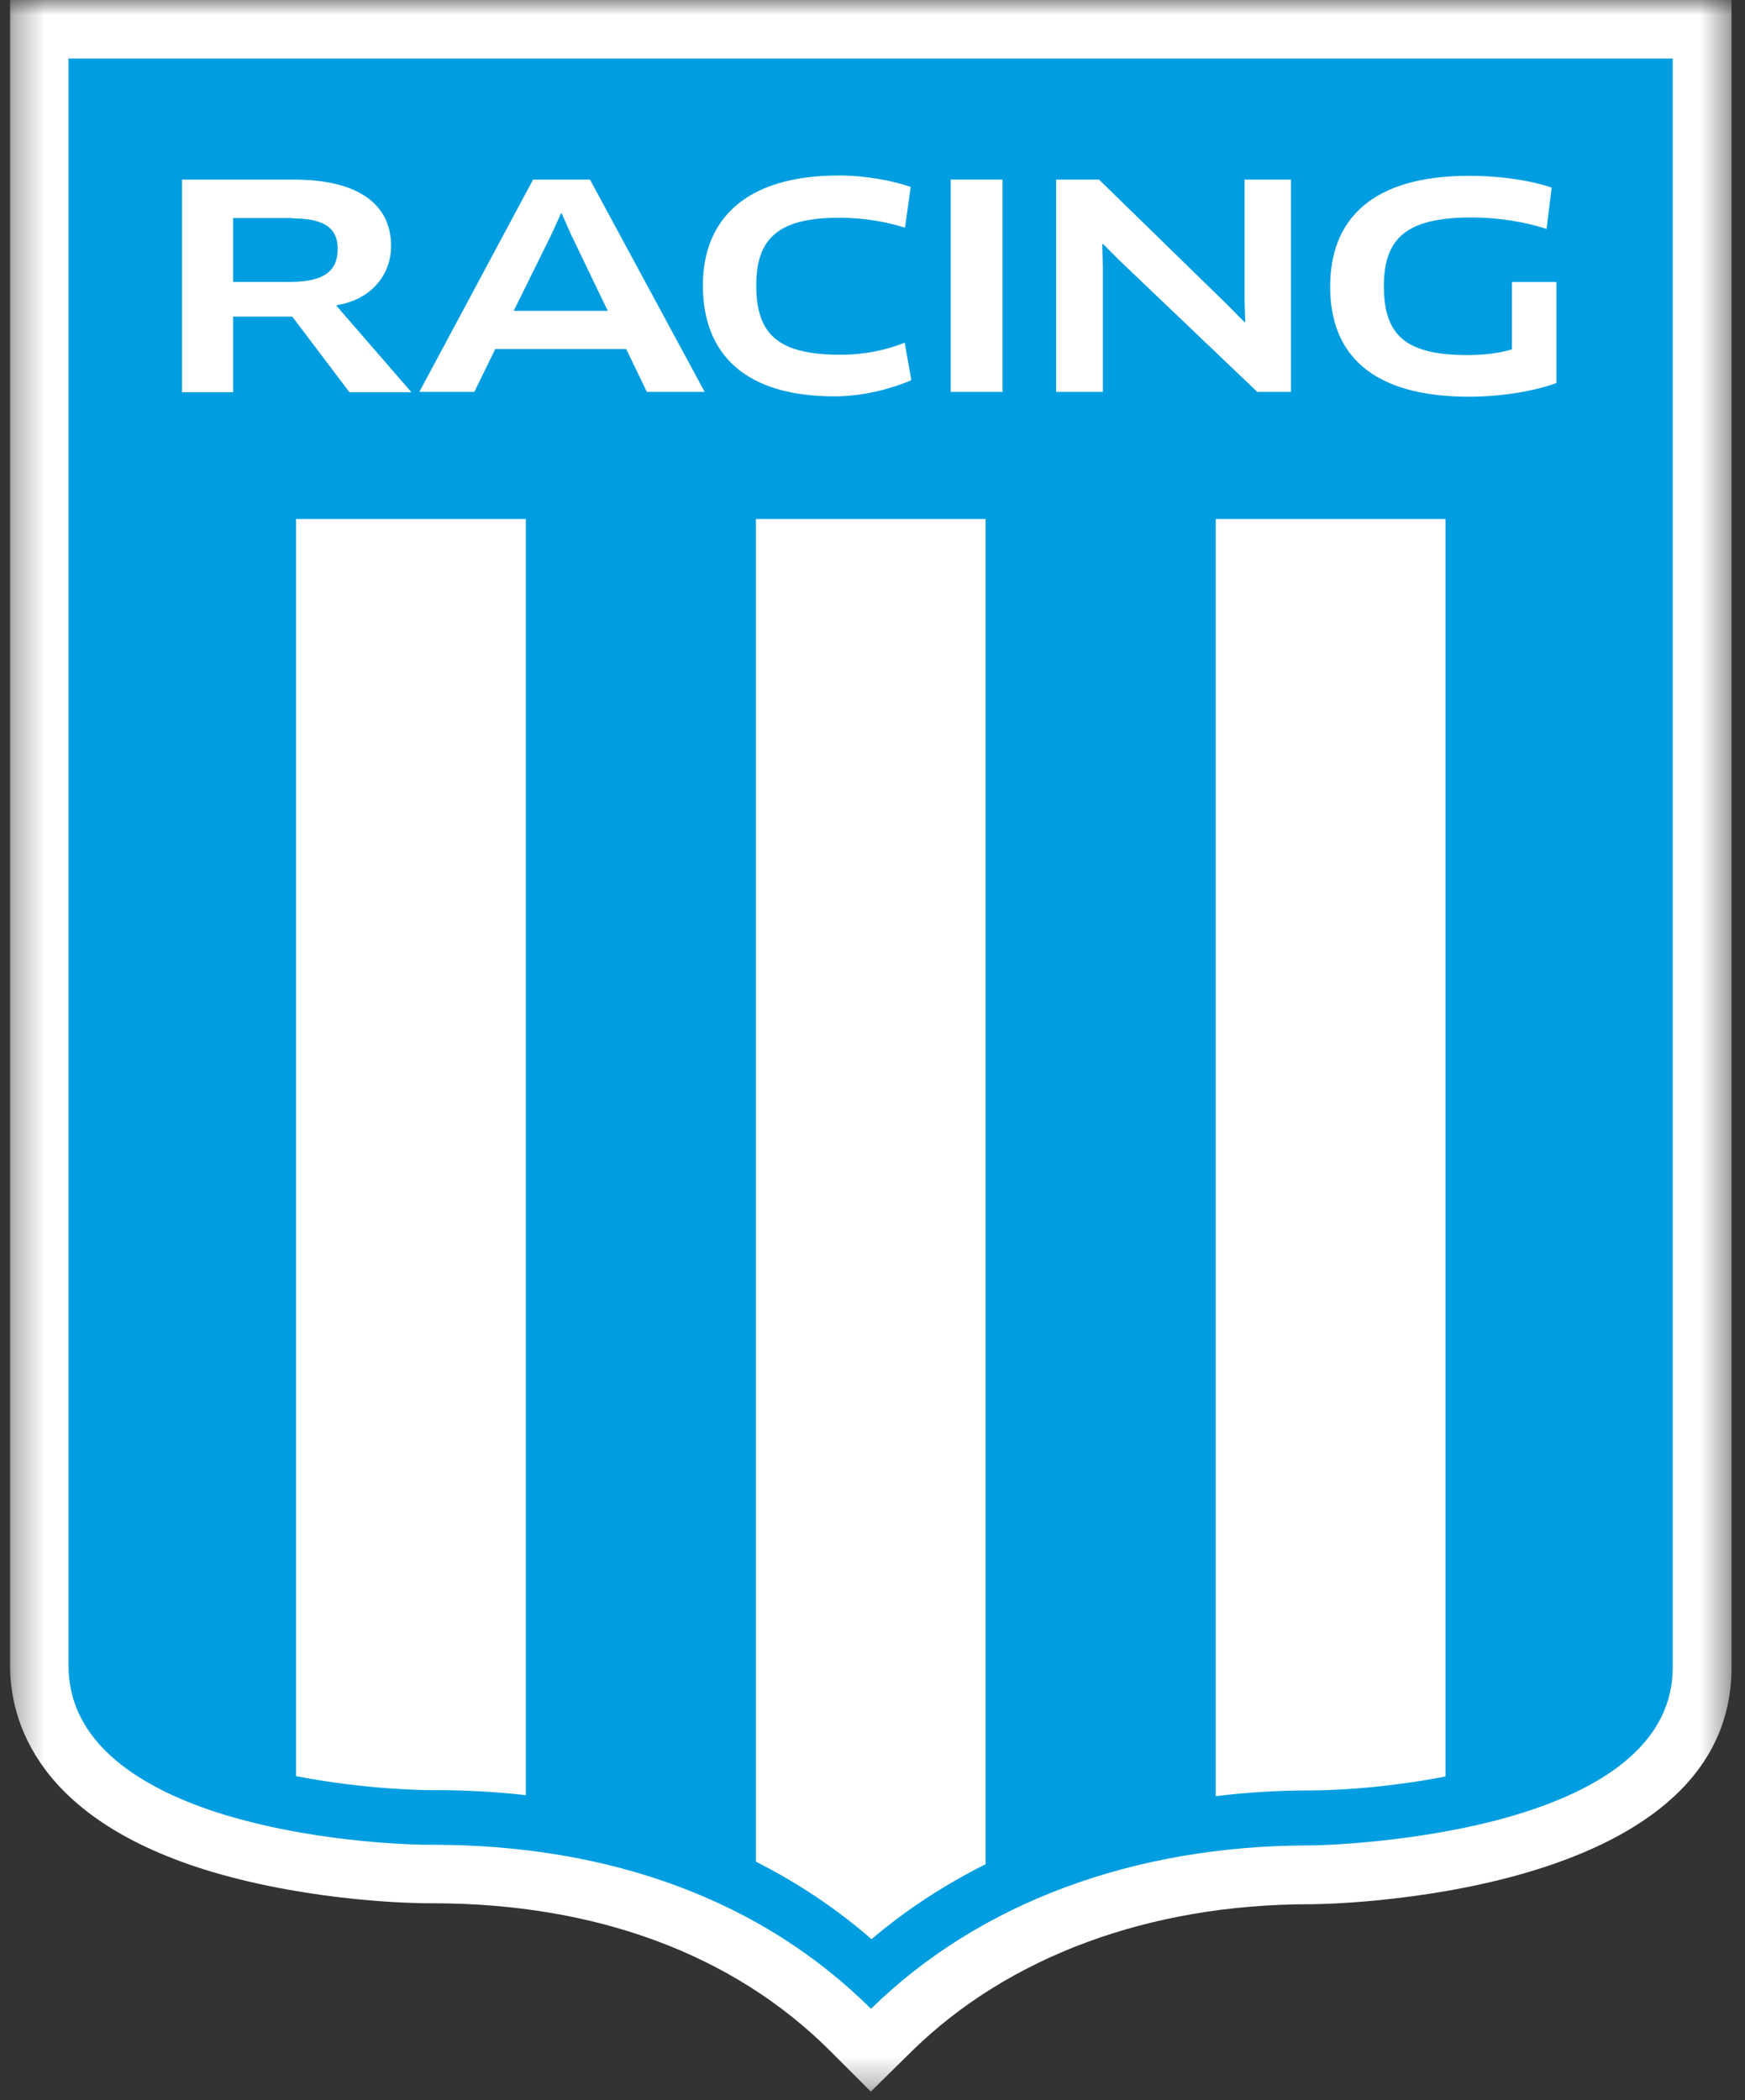 <svg xmlns="http://www.w3.org/2000/svg" width="59" height="71" viewBox="0 0 59 71" fill="none"><rect x="0" y="0" width="59" height="71" fill="#333333" stroke="none"/><mask id="mask0_2_21" style="mask-type:luminance" maskUnits="userSpaceOnUse" x="0" y="0" width="59" height="71"><path d="M58.544 0H0.34V70.699H58.544V0Z" fill="white"></path></mask><g mask="url(#mask0_2_21)"><path d="M29.437 70.699L28.051 69.313C24.784 66.058 20.143 64.339 14.631 64.339H14.502C14.115 64.339 10.655 64.306 7.163 63.275C1.232 61.502 0.34 58.15 0.34 56.302V0H58.544V56.366C58.544 64.274 44.501 64.371 44.361 64.371H44.286C38.87 64.371 34.1 66.133 30.834 69.335L29.437 70.71V70.699Z" fill="white"></path><path d="M2.318 1.977V56.312C2.318 59.181 5.252 60.653 7.712 61.383C10.989 62.351 14.342 62.361 14.492 62.361H14.621C20.692 62.361 25.795 64.274 29.449 67.906C33.091 64.338 38.313 62.383 44.287 62.383H44.362C44.48 62.383 56.557 62.189 56.557 56.355V1.977H2.318Z" fill="#009EE1"></path><path d="M10.01 17.546V60.041C12.385 60.503 14.405 60.513 14.512 60.513H14.641C15.716 60.513 16.758 60.567 17.779 60.685V17.546H10H10.01Z" fill="white"></path><path d="M25.556 17.546V62.931C26.974 63.651 28.285 64.521 29.467 65.553C30.627 64.564 31.917 63.726 33.324 63.017V17.546H25.556Z" fill="white"></path><path d="M41.106 17.546V60.718C42.148 60.589 43.222 60.524 44.307 60.524H44.383C45.586 60.513 47.23 60.374 48.874 60.051V17.546H41.106Z" fill="white"></path><path d="M11.385 10.326V10.347L13.91 13.259H11.815L9.881 10.702H7.883V13.259H6.153V6.071H9.935C12.116 6.071 13.223 6.909 13.223 8.316C13.223 9.283 12.557 10.132 11.385 10.315V10.326ZM9.87 7.371H7.883V9.53H9.806C10.934 9.53 11.418 9.176 11.418 8.413C11.418 7.725 10.988 7.382 9.881 7.382L9.87 7.371Z" fill="white"></path><path d="M21.172 11.798H16.746L16.037 13.248H14.178L18.024 6.071H19.948L23.826 13.248H21.871L21.172 11.798ZM18.648 7.919L17.369 10.508H20.549L19.303 7.919L18.991 7.21H18.97L18.648 7.919Z" fill="white"></path><path d="M30.588 7.694C30.008 7.511 29.256 7.361 28.375 7.361C26.301 7.361 25.57 8.07 25.57 9.649C25.57 11.315 26.322 11.992 28.418 11.992C29.234 11.992 29.976 11.831 30.588 11.583L30.814 12.851C30.094 13.163 29.127 13.399 28.213 13.399C25.227 13.399 23.765 12.002 23.765 9.649C23.765 7.457 25.162 5.932 28.364 5.932C29.245 5.932 30.18 6.104 30.792 6.319L30.599 7.694H30.588Z" fill="white"></path><path d="M32.143 6.071H33.895V13.248H32.143V6.071Z" fill="white"></path><path d="M42.51 13.248L37.847 8.8L37.299 8.252H37.267L37.288 9.036V13.248H35.709V6.071H37.159L41.532 10.336L42.08 10.895L42.102 10.874L42.08 10.111V6.071H43.649V13.248H42.51Z" fill="white"></path><path d="M52.624 12.949C51.862 13.228 50.733 13.411 49.681 13.411C46.382 13.411 44.974 11.982 44.974 9.693C44.974 7.405 46.393 5.943 49.681 5.943C50.658 5.943 51.7 6.083 52.463 6.341L52.291 7.738C51.55 7.501 50.669 7.351 49.766 7.351C47.596 7.351 46.79 8.017 46.79 9.672C46.79 11.327 47.521 12.003 49.616 12.003C50.185 12.003 50.691 11.939 51.12 11.81V9.532H52.624V12.96V12.949Z" fill="white"></path></g></svg>